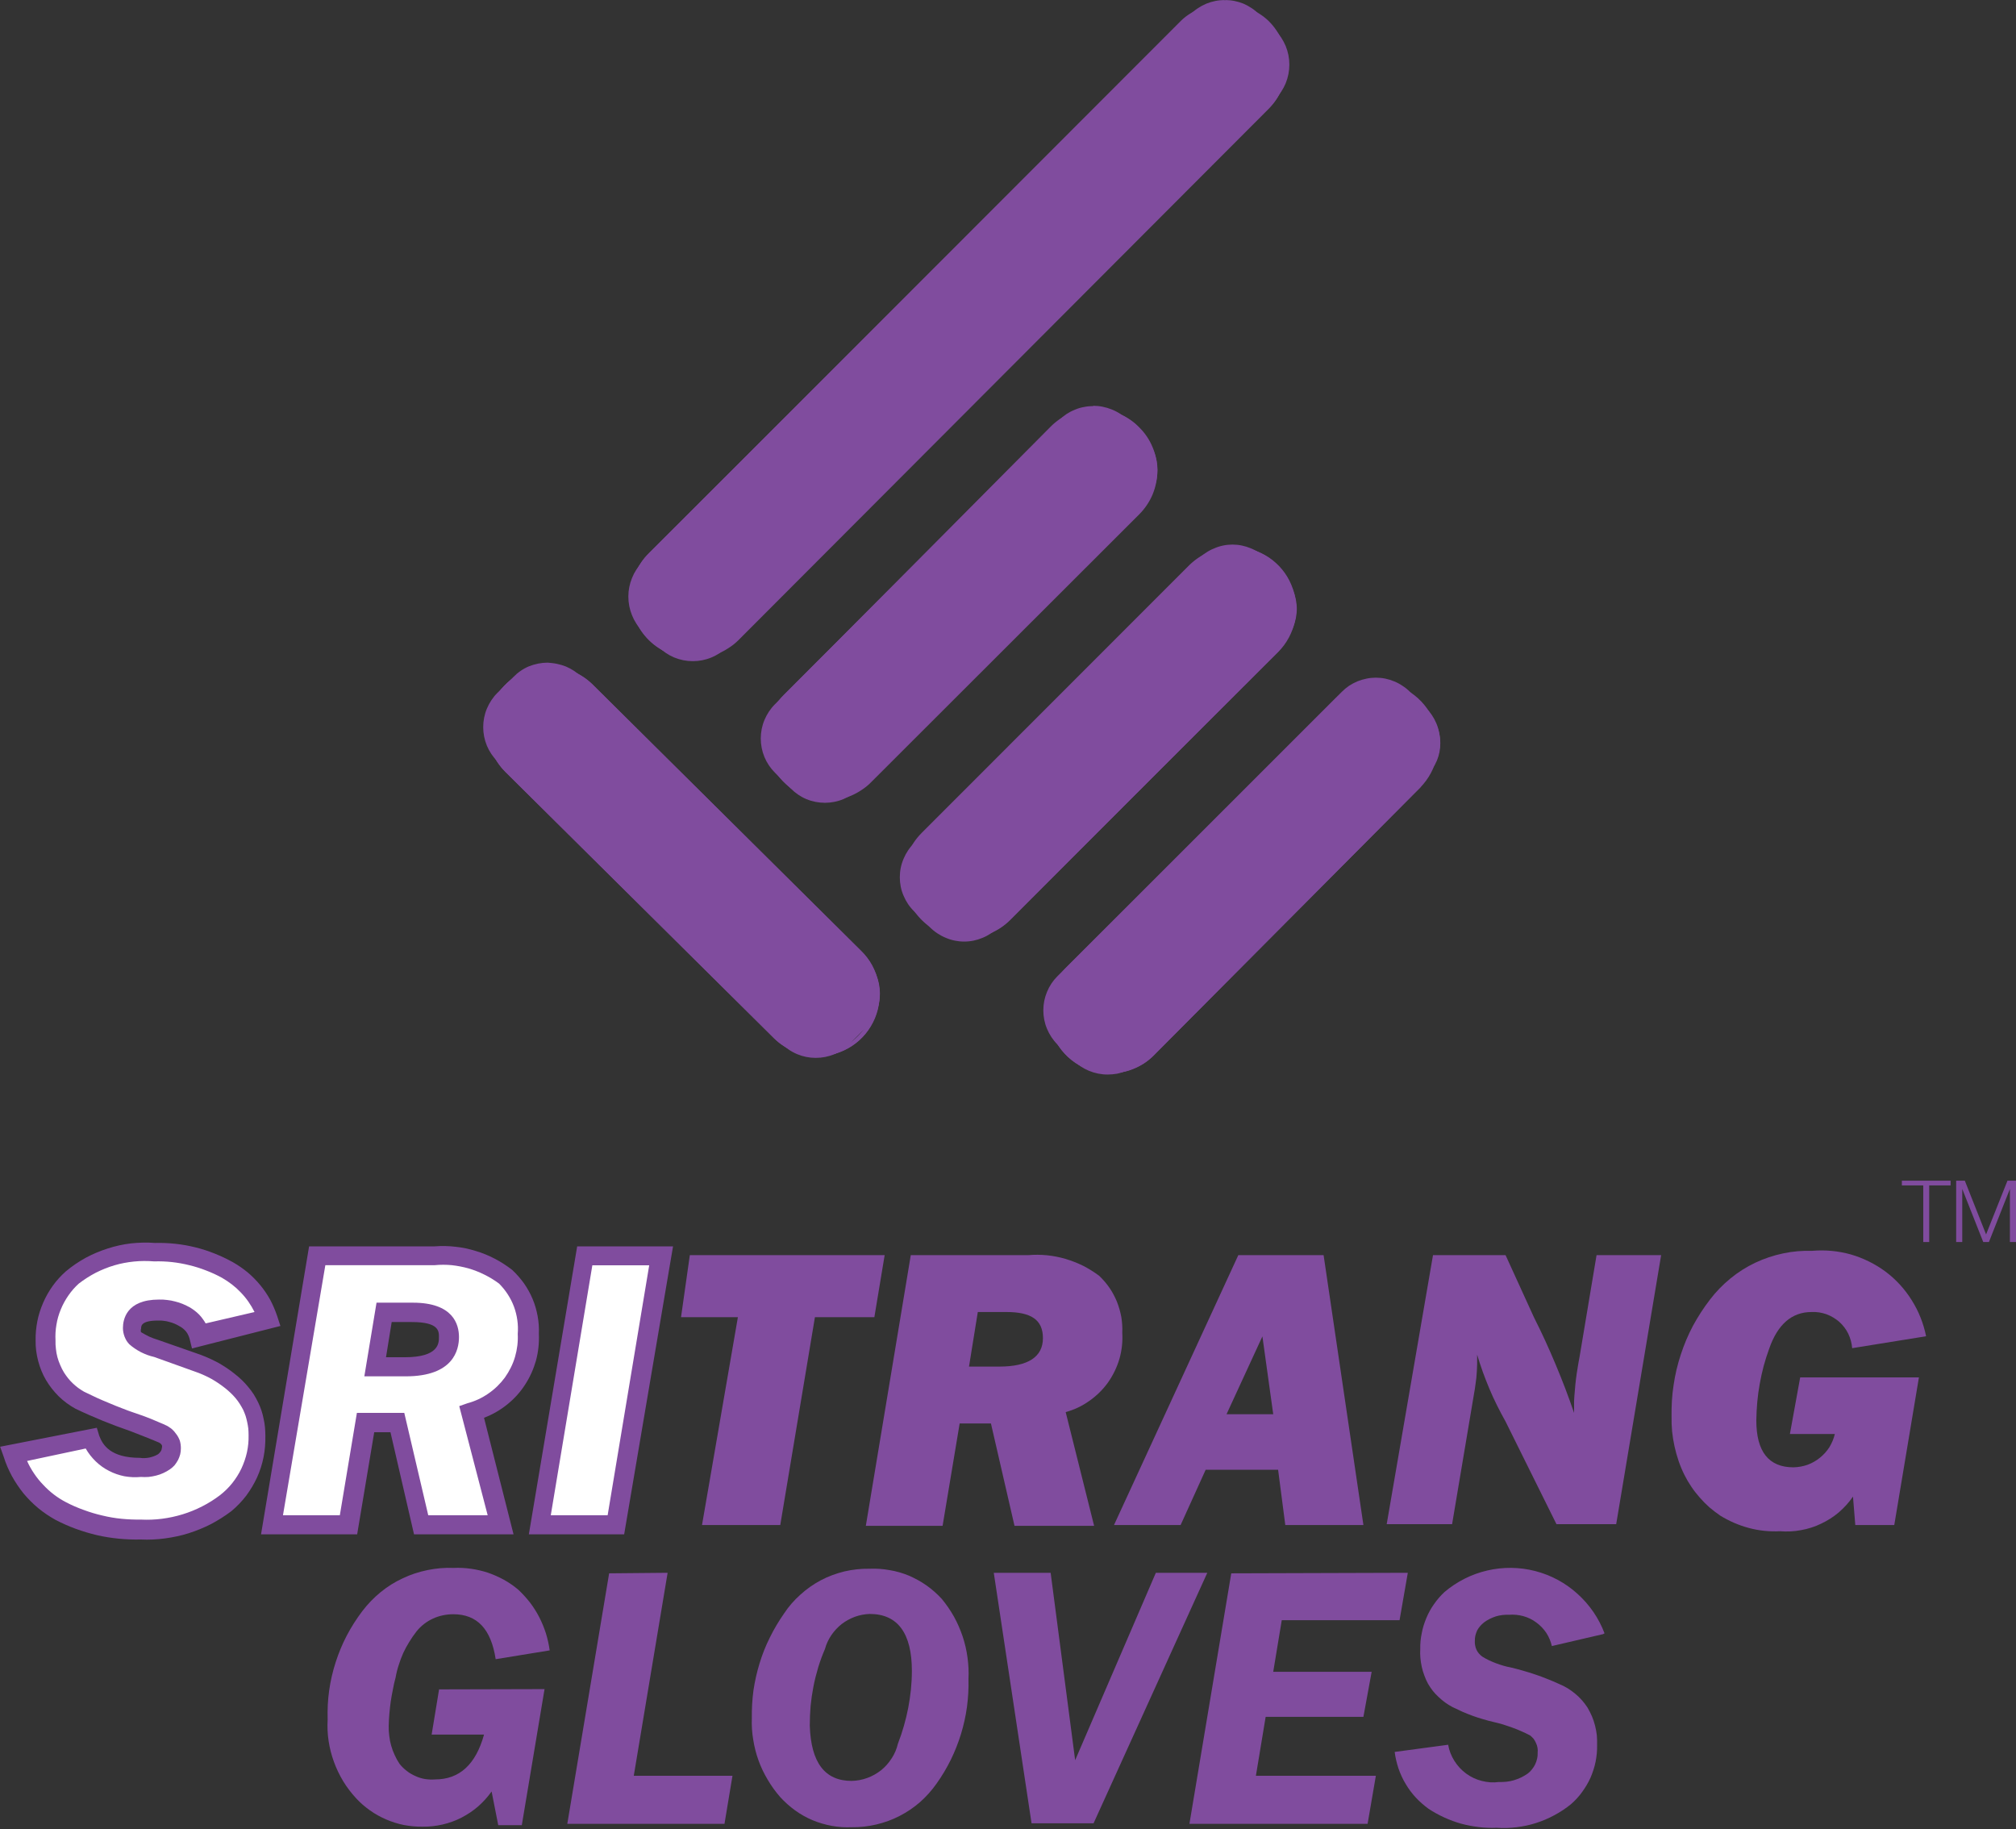 <svg version="1.2" xmlns="http://www.w3.org/2000/svg" viewBox="0 0 1489 1351" width="1489" height="1351">
	<rect x="0" y="0" width="1489" height="1351" fill="#333333" stroke="none"/>
	<title>logo-stgt-01-svg</title>
	<style>
		.s0 { fill: #804c9e } 
		.s1 { fill: #ffffff } 
	</style>
	<path id="Layer" class="s0" d="m1404.7 872h36v3.5h-15.8v41.8h-4.4v-41.8h-15.8v-3.5z"/>
	<path id="Layer" class="s0" d="m1444.8 872h6.4l15.7 39.7 15.8-39.7h6.3v45.3h-4.5v-39.2l-15.5 39.2h-4.2l-15.5-39.2v39.2h-4.5v-45.3z"/>
	<path id="Layer" class="s1" d="m198.1 973.6l-51 13q-0.6-2.2-1.7-4.2-1-2-2.4-3.8-1.4-1.8-3.1-3.3-1.8-1.4-3.8-2.5-2.1-1.3-4.5-2.3-2.3-1-4.8-1.7-2.4-0.7-4.9-1-2.6-0.3-5.1-0.3-19.5 0-19.5 13.3-0.1 0.9 0.1 1.9 0.2 1 0.5 1.9 0.4 0.9 0.9 1.8 0.5 0.8 1.2 1.5 1.7 1.3 3.6 2.5 1.8 1.1 3.8 2.1 1.9 0.9 4 1.7 2 0.7 4.2 1.3l31.5 11.3q3.1 1.1 6.1 2.5 3 1.3 5.9 3 2.9 1.6 5.7 3.4 2.7 1.8 5.3 3.9 2.5 1.9 4.7 4 2.2 2.1 4.1 4.5 1.9 2.3 3.6 4.9 1.6 2.6 3 5.3 1.1 2.5 1.9 5 0.9 2.6 1.5 5.3 0.5 2.6 0.9 5.3 0.3 2.7 0.3 5.4c0.1 4.8-0.3 9.6-1.3 14.3-0.9 4.7-2.4 9.2-4.4 13.6-2 4.3-4.5 8.4-7.4 12.2-2.9 3.8-6.3 7.3-10 10.3-4.5 3.4-9.2 6.4-14.2 9-5 2.6-10.2 4.7-15.6 6.4-5.3 1.6-10.8 2.8-16.4 3.5-5.6 0.7-11.2 0.9-16.8 0.6q-7.7 0.3-15.4-0.4-7.7-0.7-15.3-2.4-7.5-1.6-14.8-4.2-7.3-2.7-14.1-6.2-6.2-3.3-11.6-7.8-5.4-4.5-9.9-9.8-4.5-5.4-7.9-11.6-3.3-6.1-5.5-12.8l57.3-11.1c1.4 3.5 3.4 6.8 5.9 9.7 2.5 2.8 5.4 5.3 8.7 7.2 3.3 1.9 6.9 3.2 10.6 3.9 3.8 0.7 7.6 0.7 11.4 0.2q2.3 0.2 4.6 0 2.4-0.2 4.7-0.8 2.2-0.5 4.4-1.5 2.1-0.9 4.1-2.1 1.2-0.9 2.2-2 1-1.1 1.7-2.4 0.7-1.4 1.1-2.8 0.4-1.4 0.5-2.9 0-0.9-0.1-1.7-0.2-0.8-0.4-1.6-0.3-0.8-0.7-1.6-0.4-0.7-0.9-1.4-0.5-0.7-1-1.3-0.5-0.5-1.1-1.1-0.6-0.5-1.2-1-0.7-0.4-1.3-0.8l-22.7-8.6q-4.9-1.7-9.8-3.6-4.8-1.8-9.6-3.8-4.8-2-9.5-4.2-4.7-2.1-9.3-4.4-2.8-1.6-5.3-3.5-2.6-2-4.9-4.2-2.2-2.2-4.2-4.7-2-2.5-3.7-5.2-1.9-3-3.3-6.2-1.4-3.2-2.4-6.6-1-3.4-1.5-6.9-0.5-3.5-0.6-7c0-4.3 0.5-8.7 1.4-12.9 0.9-4.3 2.3-8.4 4.1-12.4 1.8-3.9 4-7.7 6.7-11.2 2.6-3.5 5.5-6.6 8.8-9.5 4.3-3.4 8.8-6.5 13.7-9 4.8-2.6 9.8-4.7 15.1-6.3 5.2-1.7 10.5-2.8 16-3.4 5.4-0.6 10.9-0.6 16.3-0.2q7.1-0.2 14.1 0.6 7 0.7 13.9 2.4 6.8 1.7 13.3 4.3 6.6 2.7 12.7 6.2 5.1 2.8 9.5 6.6 4.5 3.7 8.2 8.2 3.6 4.5 6.5 9.6 2.8 5.1 4.6 10.6z"/>
	<path id="Layer" fill-rule="evenodd" class="s0" d="m104 1137q-8.2 0.2-16.3-0.6-8.2-0.8-16.1-2.6-8-1.9-15.7-4.7-7.6-2.8-14.9-6.6c-4.5-2.5-8.8-5.4-12.7-8.6-4-3.3-7.6-7-10.9-10.9-3.2-4-6.1-8.3-8.6-12.8-2.4-4.5-4.5-9.2-6-14.1l-2.7-7.6 71.4-14 1.8 5.9c2.6 6.9 8.4 16.3 30.1 16.3q1.7 0.3 3.5 0.2 1.7-0.1 3.4-0.4 1.7-0.4 3.4-1 1.6-0.6 3.1-1.5c2.7-2.3 2.7-4 2.7-4.6q0.1-0.3 0.2-0.5 0-0.3 0-0.6 0-0.2 0-0.5-0.1-0.3-0.2-0.5-0.2-0.3-0.4-0.6-0.2-0.3-0.5-0.5-0.3-0.2-0.5-0.4-0.3-0.2-0.7-0.4c-0.2-0.1-4.2-1.9-21-8.4q-5.2-1.8-10.3-3.7-5.2-2-10.3-4-5.1-2.1-10.1-4.3-5-2.2-10-4.6c-4.5-2.5-8.6-5.5-12.3-9.1-3.6-3.6-6.8-7.6-9.4-12-2.6-4.4-4.5-9.2-5.8-14.1-1.3-5-2-10.1-1.9-15.2-0.1-4.8 0.4-9.6 1.3-14.3 0.9-4.7 2.4-9.2 4.3-13.6 1.9-4.4 4.3-8.6 7.1-12.5 2.8-3.9 6-7.4 9.6-10.6 4.5-3.8 9.4-7.1 14.6-10 5.2-2.8 10.7-5.1 16.3-6.9 5.6-1.8 11.4-3.1 17.3-3.8 5.9-0.6 11.8-0.8 17.7-0.3q7.5-0.2 15 0.6 7.4 0.8 14.7 2.6 7.3 1.8 14.3 4.6 7 2.8 13.5 6.4 5.8 3.3 10.9 7.5 5.1 4.3 9.3 9.4 4.2 5.1 7.4 10.9 3.1 5.9 5.2 12.2l2.3 7.1-65.3 16.6-1.7-6.9q-0.4-1.6-1.1-3-0.6-1.4-1.6-2.6-1-1.2-2.2-2.2-1.2-1-2.6-1.7-1.8-1.1-3.7-1.9-1.9-0.8-3.9-1.3-2-0.6-4.1-0.8-2-0.3-4.1-0.2c-12.6 0-12.6 4-12.6 6.1q-0.1 0.3-0.2 0.6 0 0.3 0 0.6 0 0.4 0 0.7 0.1 0.3 0.2 0.6 1.5 0.9 3 1.7 1.5 0.8 3.1 1.6 1.6 0.7 3.2 1.3 1.7 0.6 3.3 1.1l31.7 11.1q3.4 1.3 6.7 2.8 3.2 1.5 6.4 3.2 3.1 1.8 6.1 3.8 3 2 5.8 4.3 2.7 2.1 5.2 4.5 2.4 2.3 4.6 5 2.2 2.6 4.1 5.5 1.8 2.9 3.3 6 1.4 2.9 2.4 5.9 1 3 1.6 6.1 0.7 3.1 1 6.2 0.3 3.2 0.3 6.4c0.1 5.2-0.3 10.5-1.3 15.6-1 5.2-2.6 10.2-4.8 15.1-2.2 4.8-4.9 9.3-8 13.5-3.2 4.2-6.9 8-10.9 11.4-4.8 3.6-9.8 6.8-15.1 9.6-5.3 2.7-10.9 5-16.6 6.8-5.7 1.8-11.5 3-17.4 3.8-6 0.8-11.9 1.1-17.9 0.8zm-84-58q2.2 4.9 5.2 9.3 3 4.5 6.7 8.3 3.6 3.9 7.9 7.2 4.2 3.2 9 5.7 6.3 3.3 13.1 5.7 6.7 2.5 13.7 4.1 7 1.7 14.1 2.4 7.1 0.7 14.3 0.6 7.8 0.4 15.6-0.6 7.8-1 15.3-3.3 7.5-2.3 14.5-5.9 6.9-3.5 13.2-8.3c3.3-2.6 6.4-5.6 9-8.9 2.6-3.3 4.9-6.9 6.7-10.7 1.8-3.9 3.2-7.9 4.1-12 0.9-4.2 1.3-8.4 1.2-12.7q0-2.4-0.2-4.8-0.3-2.4-0.8-4.7-0.5-2.4-1.2-4.7-0.8-2.3-1.8-4.5-1.2-2.3-2.6-4.5-1.4-2.2-3.1-4.2-1.7-2-3.6-3.8-1.9-1.8-3.9-3.4-2.4-1.9-4.9-3.6-2.5-1.7-5.1-3.2-2.7-1.5-5.4-2.7-2.8-1.3-5.6-2.3l-31.5-11.3q-2.6-0.6-5.1-1.5-2.4-0.9-4.8-2.1-2.3-1.2-4.5-2.7-2.1-1.4-4.1-3.2-1.1-1.2-2-2.6-0.8-1.4-1.4-2.9-0.6-1.6-0.9-3.2-0.3-1.6-0.3-3.2c0-6.1 2.5-21 26.6-21q3-0.1 6 0.3 3 0.3 5.9 1.1 2.9 0.7 5.6 1.8 2.8 1.2 5.4 2.6 1.8 1.1 3.5 2.4 1.6 1.2 3.1 2.7 1.5 1.5 2.7 3.2 1.3 1.7 2.3 3.5l36.1-8.4q-2-4-4.5-7.6-2.5-3.6-5.6-6.8-3-3.2-6.5-5.9-3.5-2.7-7.3-4.9-5.8-3.2-11.9-5.5-6.1-2.4-12.4-3.9-6.4-1.6-12.9-2.3-6.5-0.7-13-0.5c-5-0.4-9.9-0.4-14.9 0.1-4.9 0.5-9.8 1.4-14.5 2.8-4.8 1.4-9.4 3.3-13.8 5.5-4.4 2.3-8.6 5-12.5 8-2.9 2.6-5.5 5.6-7.7 8.8-2.2 3.2-4.1 6.6-5.6 10.3-1.5 3.6-2.6 7.4-3.2 11.2-0.7 3.9-0.9 7.8-0.7 11.7q-0.1 3.1 0.3 6.2 0.3 3.1 1.1 6.1 0.8 3 2.1 5.9 1.2 2.9 2.8 5.5 1.4 2.2 3 4.2 1.6 2 3.5 3.8 1.8 1.7 3.9 3.3 2.1 1.5 4.3 2.8 4.6 2.2 9.2 4.4 4.6 2.1 9.3 4 4.6 2 9.4 3.8 4.7 1.9 9.5 3.5 3 1 6.1 2.1 3 1.1 6 2.3 3 1.2 5.9 2.5 3 1.2 5.9 2.6 1 0.5 1.9 1.2 1 0.6 1.8 1.3 0.9 0.8 1.6 1.6 0.8 0.9 1.4 1.8 0.9 1.1 1.6 2.4 0.7 1.3 1.2 2.6 0.4 1.4 0.6 2.8 0.2 1.4 0.2 2.9 0 2.3-0.5 4.5-0.6 2.2-1.6 4.2-1.1 2-2.5 3.8-1.5 1.7-3.4 3-2.3 1.6-4.9 2.8-2.6 1.2-5.4 1.9-2.8 0.7-5.6 1-2.9 0.2-5.7 0c-4 0.4-8.1 0.2-12.1-0.5-3.9-0.8-7.8-2.1-11.4-4-3.6-1.8-6.9-4.2-9.8-7-2.9-2.8-5.4-6-7.4-9.5z"/>
	<path id="Layer" fill-rule="evenodd" class="s1" d="m348.6 1042.9l21 84h-58.8l-17.4-75.6h-22.9l-12.8 75.6h-56.7l33.4-199.9h86.7q7-0.6 14 0.1 6.9 0.7 13.6 2.7 6.7 2 12.9 5.1 6.3 3.2 11.8 7.4c2.9 2.7 5.4 5.7 7.6 8.9 2.2 3.2 4 6.7 5.5 10.3 1.4 3.6 2.5 7.4 3.2 11.2 0.6 3.8 0.9 7.7 0.7 11.6 0.4 6.5-0.3 13-2.1 19.3-1.7 6.2-4.6 12.1-8.4 17.4-3.7 5.3-8.4 9.9-13.7 13.7-5.4 3.7-11.3 6.5-17.6 8.2zm-71.1-33.6h22.2c21 0 32.4-7.1 32.4-21 0-13.8-9.1-19.3-27.1-19.3h-21z"/>
	<path id="Layer" fill-rule="evenodd" class="s0" d="m379.3 1133.2h-73.5l-17.4-75.4h-12l-12.6 75.4h-71l35.5-212.7h92.8c5.1-0.4 10.2-0.3 15.3 0.3 5.1 0.5 10.1 1.6 14.9 3.1 4.9 1.4 9.6 3.4 14.1 5.7 4.6 2.4 8.9 5.2 12.9 8.3 3.2 3 6.1 6.3 8.7 9.9 2.5 3.6 4.7 7.5 6.4 11.6 1.7 4 2.9 8.3 3.7 12.6 0.8 4.4 1.1 8.8 0.9 13.2 0.3 6.6-0.4 13.2-2.1 19.6-1.8 6.3-4.5 12.4-8.1 17.9-3.6 5.6-8.1 10.5-13.2 14.6-5.2 4.2-11 7.5-17.1 9.8zm-63-14.1h43.9l-21-80.6 6-2.1c5.6-1.5 10.8-3.9 15.5-7.2 4.7-3.2 8.8-7.2 12.2-11.8 3.3-4.7 5.9-9.8 7.5-15.3 1.6-5.5 2.3-11.2 2-16.9q0.4-5.2-0.3-10.2-0.7-5.1-2.5-10-1.8-4.8-4.6-9.1-2.8-4.3-6.4-7.9-5.1-3.8-10.8-6.6-5.6-2.8-11.7-4.6-6.1-1.7-12.4-2.4-6.3-0.6-12.6 0h-80.8l-31.3 184.7h42l12.6-75.6h35zm-47.2-102.6l9-54.4h26.9c29.6 0 34 15.9 34 25.4 0 9.4-4 29-39.3 29zm16-14.1h13.9c25.2 0 25.2-10.5 25.2-14.9 0-4.4 0-11.1-20-11.1h-14.9z"/>
	<path id="Layer" class="s1" d="m488.7 927l-33.2 198.7h-56.4l33.1-198.7z"/>
	<path id="Layer" fill-rule="evenodd" class="s0" d="m461 1133.2h-70.4l35.7-212.7h70.8zm-54.2-14.1h42l30.7-184.6h-42z"/>
	<path id="Layer" class="s0" d="m601.9 972.8l-25.6 153.5h-57.8l26.5-153.5h-42l6.5-45.8h143.9l-7.6 45.8z"/>
	<path id="Layer" fill-rule="evenodd" class="s0" d="m787.1 1042.9l21 84h-58.8l-17.4-75.6h-23.1l-12.6 75.6h-56.7l33.2-199.9h86.7q7-0.6 14 0.1 6.9 0.7 13.7 2.7 6.7 2 13 5.1 6.2 3.2 11.8 7.4c2.8 2.7 5.4 5.7 7.6 8.9 2.2 3.2 4 6.7 5.5 10.3 1.4 3.6 2.5 7.4 3.2 11.2 0.6 3.8 0.9 7.7 0.7 11.6 0.4 6.5-0.3 13-2.1 19.3-1.8 6.2-4.7 12.1-8.4 17.4-3.8 5.3-8.5 9.9-13.8 13.6-5.3 3.8-11.2 6.6-17.5 8.3zm-71.4-33.6h22.5c21 0 32.1-7.1 32.1-21 0-13.8-9-19.3-27.1-19.3h-21z"/>
	<path id="Layer" fill-rule="evenodd" class="s0" d="m944 1085.5h-53.5l-18.5 40.8h-49.2l91.8-199.3h63l29.4 199.3h-57.7zm-3.6-41l-8-57.5-26.5 57.5z"/>
	<path id="Layer" class="s0" d="m1226.9 927l-33.2 198.7h-44.1l-37.6-75.8q-3.3-5.9-6.3-11.9-3-6-5.6-12.2-2.6-6.2-4.9-12.5-2.3-6.4-4.2-12.8c0 2.9 0 5.3 0 6.7q-0.1 2.7-0.2 5.3-0.2 2.6-0.4 5.3-0.3 2.6-0.7 5.2-0.3 2.6-0.8 5.2l-16.4 97.5h-48.3l34.2-198.7h53.6l21 46q4.3 8.5 8.3 17.2 4 8.7 7.7 17.6 3.7 8.8 7.1 17.7 3.4 9 6.5 18 0-5.9 0-8.8 0.2-4 0.6-8.1 0.3-4.1 0.8-8.1 0.5-4.1 1.2-8.1 0.6-4 1.4-8l12.6-75.4z"/>
	<path id="Layer" class="s0" d="m1329.6 1017.3h87.7l-18.2 109h-28.8l-1.7-21c-2.9 4.3-6.5 8.2-10.4 11.6-4 3.4-8.4 6.2-13.1 8.4-4.7 2.3-9.7 3.9-14.9 4.8-5.1 1-10.3 1.2-15.5 0.8q-5.8 0.3-11.6-0.3-5.8-0.6-11.4-2.1-5.6-1.5-10.9-3.8-5.3-2.3-10.2-5.3-4.2-2.9-8.1-6.2-3.8-3.4-7.1-7.2-3.4-3.8-6.2-8-2.8-4.1-5.1-8.7-2.5-5-4.3-10.3-1.8-5.3-3-10.7-1.2-5.5-1.8-11.1-0.5-5.5-0.4-11.1c-0.1-7.8 0.3-15.5 1.5-23.1 1.1-7.7 2.9-15.2 5.3-22.5 2.4-7.4 5.4-14.5 9-21.3 3.7-6.8 7.9-13.3 12.6-19.4 4.4-5.8 9.5-11 15.1-15.6 5.6-4.6 11.8-8.5 18.3-11.6 6.6-3.1 13.5-5.4 20.6-6.9 7.1-1.5 14.3-2.1 21.6-1.9 9.6-0.8 19.2 0.1 28.5 2.7 9.2 2.7 17.9 7 25.6 12.7 7.7 5.8 14.2 12.9 19.3 21.1 5.1 8.1 8.7 17.1 10.6 26.6l-54.6 8.8c-0.3-3.7-1.3-7.4-2.9-10.7-1.6-3.3-3.9-6.3-6.7-8.8-2.8-2.4-6-4.3-9.5-5.6-3.5-1.2-7.2-1.8-10.9-1.6-14.5 0-25 9-31.3 27.1q-2.3 6.3-4.1 12.9-1.7 6.5-2.9 13.2-1.2 6.6-1.8 13.3-0.6 6.8-0.7 13.5c0 23.1 9.1 34.7 27.5 34.7 3.6-0.1 7-0.7 10.4-1.9 3.3-1.2 6.4-3 9.1-5.2 2.7-2.2 5.1-4.8 7-7.8 1.8-3 3.2-6.3 4-9.7h-33.2z"/>
	<path id="Layer" class="s0" d="m402.2 1247.5l-16.8 100.5h-17.4l-4.9-24.9c-2.8 4-6.2 7.7-9.9 11-3.8 3.3-7.9 6-12.3 8.3-4.5 2.3-9.2 4-14 5.1-4.9 1.1-9.8 1.7-14.8 1.6-4.6 0.1-9.2-0.4-13.7-1.2-4.5-0.9-8.9-2.3-13.1-4.1-4.2-1.8-8.2-4-12-6.7-3.7-2.6-7.2-5.6-10.3-9-3.6-3.9-6.8-8.1-9.6-12.7-2.7-4.5-5-9.3-6.8-14.3-1.8-4.9-3.1-10.1-3.9-15.3-0.8-5.3-1-10.6-0.7-15.9-0.2-7.1 0.1-14.3 1.1-21.3 1-7.1 2.6-14.1 4.8-20.9 2.2-6.8 4.9-13.4 8.2-19.7 3.3-6.3 7.2-12.4 11.5-18.1 3.9-5.1 8.4-9.8 13.4-13.9 5-4.1 10.5-7.6 16.4-10.3 5.8-2.8 12-4.8 18.3-6.1 6.4-1.3 12.8-1.9 19.3-1.6q6.4-0.3 12.8 0.6 6.4 0.9 12.5 2.9 6.1 2.1 11.8 5.2 5.6 3.1 10.6 7.3 4.7 4.4 8.7 9.5 3.9 5.1 6.9 10.9 2.9 5.7 4.9 11.9 1.9 6.2 2.8 12.6l-39.9 6.5c-3.4-22.3-13.7-33.2-31.3-33.2q-3.9 0-7.7 0.8-3.8 0.8-7.3 2.4-3.5 1.6-6.6 4-3.1 2.4-5.5 5.4-2.9 3.7-5.4 7.8-2.5 4-4.5 8.3-1.9 4.3-3.3 8.8-1.5 4.5-2.3 9.2-1.2 4.3-2 8.8-0.9 4.4-1.6 8.9-0.6 4.4-1 8.9-0.4 4.5-0.5 9.1-0.1 3.7 0.4 7.4 0.4 3.7 1.4 7.2 1 3.6 2.6 7 1.5 3.4 3.6 6.5 2.3 2.9 5.3 5.2 2.9 2.3 6.4 3.8 3.4 1.6 7.1 2.2 3.7 0.6 7.5 0.3c18 0 30-11.1 36.1-33.1h-38.7l5.5-33.4z"/>
	<path id="Layer" class="s0" d="m493.1 1161.6l-25 149.9h72.9l-5.9 35.5h-116.1l30.9-185z"/>
	<path id="Layer" fill-rule="evenodd" class="s0" d="m629 1349.5c-4.9 0.2-9.9-0.1-14.7-1-4.9-0.9-9.6-2.3-14.2-4.2-4.5-1.9-8.8-4.3-12.8-7.2-4-2.9-7.7-6.2-11-9.8-3.5-4-6.6-8.3-9.3-12.9-2.7-4.5-5-9.3-6.8-14.3-1.8-5-3.1-10.2-3.9-15.4-0.9-5.2-1.2-10.5-1-15.8-0.1-6.9 0.3-13.7 1.2-20.5 1-6.7 2.5-13.4 4.5-19.9 2-6.6 4.5-12.9 7.6-19.1 3-6.1 6.5-12 10.4-17.6 3.4-5.2 7.5-9.9 12.1-14 4.6-4.2 9.7-7.8 15.2-10.7 5.4-2.9 11.3-5 17.3-6.5 6-1.4 12.2-2.1 18.4-2 5-0.2 10 0.1 14.9 1 5 0.8 9.8 2.2 14.4 4.1 4.6 2 9 4.4 13.1 7.3 4.1 2.9 7.8 6.2 11.2 9.9 3.4 4.1 6.4 8.5 9 13.1 2.6 4.7 4.7 9.6 6.4 14.6 1.7 5.1 2.9 10.3 3.6 15.6 0.7 5.3 1 10.6 0.7 15.9 0.2 6.8-0.2 13.7-1.1 20.5-0.9 6.7-2.4 13.4-4.4 20-2 6.5-4.5 12.9-7.5 19-3 6.1-6.5 12-10.5 17.6-3.5 5-7.6 9.6-12.2 13.7-4.6 4-9.7 7.5-15.2 10.3-5.4 2.8-11.2 4.9-17.2 6.3-5.9 1.4-12.1 2.1-18.2 2zm0-34.2c3.9-0.1 7.9-0.8 11.6-2.2 3.7-1.3 7.1-3.3 10.2-5.7 3.1-2.5 5.7-5.5 7.8-8.8 2.2-3.3 3.7-7 4.6-10.8q2.5-6.4 4.4-13.1 1.9-6.6 3.2-13.3 1.3-6.8 2-13.6 0.7-6.9 0.7-13.8c0-27.5-10.3-42-31.1-42-3.7 0.1-7.4 0.8-11 2.1-3.5 1.3-6.8 3.1-9.8 5.4-2.9 2.3-5.5 5.1-7.6 8.2-2.1 3.1-3.7 6.5-4.7 10.2q-2.9 6.7-5 13.6-2.1 7-3.5 14.1-1.4 7.2-2.1 14.4-0.6 7.3-0.6 14.6c0.9 27.3 11.2 40.7 30.9 40.7z"/>
	<path id="Layer" class="s0" d="m891.7 1161.6l-84 185h-45.8l-27.9-185h42l18.1 138.4 59.6-138.4z"/>
	<path id="Layer" class="s0" d="m1039.8 1161.6l-6.1 35h-87l-6.3 38.1h72.7l-6.1 33.3h-72.2l-7.2 43.5h88.6l-6.1 35.5h-131.6l30.9-185z"/>
	<path id="Layer" class="s0" d="m1184 1206.9l-37.8 8.8c-0.8-3.4-2.2-6.8-4.1-9.7-2-3-4.5-5.6-7.4-7.7-2.9-2.2-6.1-3.7-9.6-4.7-3.4-0.9-7-1.3-10.6-1q-2.4-0.1-4.9 0.2-2.5 0.3-4.8 1-2.4 0.8-4.6 1.9-2.2 1.1-4.2 2.6-1.5 1.2-2.8 2.7-1.3 1.5-2.2 3.2-0.8 1.8-1.3 3.7-0.4 1.9-0.4 3.9-0.1 1.7 0.2 3.3 0.3 1.7 1 3.3 0.7 1.5 1.8 2.8 1.1 1.3 2.5 2.3 2.4 1.5 4.9 2.7 2.6 1.2 5.2 2.2 2.7 1 5.4 1.8 2.7 0.8 5.5 1.3 4.6 1.1 9.1 2.4 4.6 1.3 9 2.8 4.5 1.5 8.9 3.3 4.4 1.7 8.7 3.7 3.2 1.3 6.2 3.1 2.9 1.8 5.6 4 2.7 2.2 5 4.8 2.3 2.6 4.2 5.5 1.8 3.1 3.3 6.5 1.4 3.3 2.3 6.9 0.9 3.5 1.3 7.1 0.3 3.6 0.2 7.2c0.1 4.1-0.3 8.2-1.1 12.3-0.8 4-2.1 7.9-3.7 11.7-1.7 3.8-3.8 7.3-6.2 10.6-2.4 3.4-5.2 6.4-8.3 9.1-3.8 3.1-7.9 5.8-12.2 8.1-4.4 2.4-8.9 4.3-13.6 5.8-4.6 1.5-9.5 2.5-14.3 3.1-4.9 0.6-9.8 0.8-14.7 0.4q-6.7 0.3-13.3-0.5-6.6-0.8-13-2.5-6.4-1.8-12.5-4.6-6.1-2.8-11.6-6.4c-3.4-2.5-6.6-5.3-9.4-8.3-2.9-3.1-5.4-6.5-7.5-10.1-2.2-3.6-3.9-7.4-5.3-11.4-1.3-4-2.3-8.1-2.8-12.2l39.5-5.3c0.7 4.2 2.3 8.3 4.6 11.9 2.3 3.7 5.2 6.8 8.7 9.4 3.4 2.5 7.4 4.4 11.5 5.4 4.2 1.1 8.5 1.4 12.8 0.8q2.8 0.1 5.5-0.2 2.8-0.3 5.5-1.1 2.6-0.8 5.2-2 2.5-1.2 4.8-2.8 1.8-1.3 3.2-3.1 1.4-1.7 2.4-3.7 1-2.1 1.5-4.3 0.5-2.2 0.4-4.4 0.2-1.8-0.1-3.6-0.3-1.9-1.1-3.5-0.7-1.7-1.8-3.2-1.2-1.4-2.6-2.5-3.2-1.7-6.5-3.1-3.3-1.5-6.7-2.7-3.3-1.2-6.8-2.3-3.4-1-6.9-1.8-4-0.9-7.9-2.1-3.9-1.1-7.7-2.5-3.8-1.4-7.5-3-3.7-1.7-7.4-3.5-2.8-1.5-5.3-3.3-2.6-1.9-4.9-4.1-2.3-2.1-4.3-4.6-1.9-2.5-3.5-5.2-1.6-3-2.7-6.1-1.2-3.1-1.9-6.4-0.7-3.2-1-6.5-0.3-3.3-0.1-6.6c-0.1-4 0.3-7.9 1.1-11.7 0.7-3.9 1.9-7.6 3.4-11.2 1.5-3.6 3.4-7.1 5.7-10.3 2.2-3.2 4.8-6.2 7.7-8.9 9.1-7.7 19.9-13.2 31.6-15.9 11.6-2.7 23.8-2.6 35.4 0.4 11.6 3 22.3 8.7 31.2 16.8 8.9 8 15.8 18 20 29.2z"/>
	<path id="Layer" class="s0" d="m511.8 486q-3.3 0-6.5-0.6-3.3-0.7-6.3-2-3.1-1.2-5.8-3.1-2.8-1.8-5.1-4.2l-12-11.1c-3.1-3.1-5.5-6.8-7.2-10.9-1.6-4.1-2.5-8.4-2.5-12.8 0-4.4 0.9-8.8 2.5-12.9 1.7-4 4.1-7.7 7.2-10.9l404.9-405.3c3.1-3.1 6.8-5.6 10.8-7.3 4.1-1.7 8.4-2.5 12.8-2.5 4.4 0 8.8 0.8 12.8 2.5 4.1 1.7 7.8 4.2 10.9 7.3l11.9 11.8c3.1 3.1 5.6 6.8 7.2 10.9 1.7 4.1 2.5 8.4 2.5 12.8 0 4.4-0.8 8.8-2.5 12.9-1.6 4-4.1 7.7-7.2 10.9l-404.9 404.6q-2.3 2.4-5 4.2-2.7 1.8-5.7 3.1-3.1 1.3-6.3 1.9-3.2 0.7-6.5 0.7z"/>
	<path id="Layer" fill-rule="evenodd" class="s0" d="m911.7 0.7q3.5 0.7 6.7 2 3.2 1.4 6.2 3.4 2.9 1.9 5.3 4.5l12 11.7c3.3 3.4 5.9 7.4 7.7 11.7 1.8 4.4 2.7 9 2.7 13.7 0 4.7-0.9 9.4-2.7 13.8-1.8 4.3-4.4 8.3-7.7 11.6l-404.9 404.7c-3.3 3.3-7.2 6-11.6 7.8-4.3 1.8-9 2.7-13.7 2.7-4.7 0-9.3-0.9-13.7-2.7-4.3-1.8-8.3-4.5-11.6-7.8l-12-11.8c-3.3-3.3-5.9-7.3-7.6-11.6-1.8-4.4-2.7-9.1-2.7-13.8 0-4.7 0.9-9.3 2.7-13.7 1.7-4.3 4.3-8.3 7.6-11.7l404.9-404.6q2.5-2.6 5.4-4.5 3-2 6.3-3.4 3.2-1.3 6.7-2 3.5-0.7 7-0.6 3.5-0.1 7 0.6zm-13.1 4.5q-3 0.6-5.8 1.8-2.8 1.1-5.4 2.8-2.5 1.7-4.7 3.9l-404.9 404.9c-2.9 2.9-5.2 6.3-6.8 10.1-1.6 3.8-2.4 7.8-2.4 11.9 0 4.1 0.8 8.2 2.4 12 1.6 3.8 3.9 7.2 6.8 10.1l12 11.8c2.8 2.9 6.2 5.2 10 6.8 3.8 1.6 7.8 2.4 11.9 2.4 4.1 0 8.2-0.8 11.9-2.4 3.8-1.6 7.2-3.9 10.1-6.8l403.8-404.7c2.9-2.9 5.2-6.3 6.8-10.1 1.6-3.8 2.4-7.9 2.4-12 0-4.1-0.8-8.1-2.4-11.9-1.6-3.8-3.9-7.2-6.8-10.1l-11.8-12q-2.1-2.1-4.5-3.7-2.4-1.6-5.1-2.8-2.7-1.2-5.6-1.8-2.8-0.6-5.8-0.7-3 0-6.1 0.5z"/>
	<path id="Layer" fill-rule="evenodd" class="s0" d="m511.8 486q-4.5 0-8.9-0.9-4.4-0.8-8.6-2.5-4.1-1.7-7.9-4.2-3.7-2.5-6.9-5.6c-4.3-4.2-7.7-9.2-10-14.7-2.3-5.6-3.4-11.5-3.4-17.5 0-5.9 1.1-11.9 3.4-17.4 2.3-5.5 5.7-10.5 10-14.7l392.9-393.3q3.2-3.1 7-5.4 3.8-2.3 8-3.9 4.1-1.6 8.5-2.3 4.4-0.7 8.8-0.6 4.5 0 8.9 0.8 4.4 0.9 8.5 2.6 4.2 1.7 7.9 4.2 3.7 2.5 6.9 5.6c4.2 4.2 7.6 9.2 9.9 14.7 2.3 5.6 3.5 11.5 3.5 17.5 0 5.9-1.2 11.9-3.5 17.4-2.3 5.5-5.7 10.5-9.9 14.7l-391.9 392.7q-3.3 3.2-7.2 5.6-3.8 2.5-8.1 4.2-4.3 1.6-8.8 2.4-4.5 0.7-9.1 0.6zm392.9-481.1q-4.2 0-8.3 0.8-4.1 0.8-7.9 2.4-3.9 1.6-7.4 3.9-3.5 2.3-6.4 5.3l-392.7 393.3c-4 3.9-7.2 8.6-9.3 13.7-2.2 5.2-3.3 10.7-3.3 16.3 0 5.6 1.1 11.2 3.3 16.3 2.1 5.2 5.3 9.9 9.3 13.8 3.9 4 8.6 7.1 13.7 9.3 5.2 2.2 10.7 3.3 16.3 3.3 5.6 0 11.2-1.1 16.3-3.3 5.2-2.2 9.8-5.3 13.8-9.3l392.9-392.9c4-4 7.1-8.6 9.3-13.8 2.2-5.1 3.3-10.7 3.3-16.3 0-5.6-1.1-11.1-3.3-16.3-2.2-5.1-5.3-9.8-9.3-13.7q-3-3-6.5-5.4-3.4-2.4-7.3-4.1-3.9-1.6-8.1-2.5-4.1-0.8-8.4-0.8z"/>
	<path id="Layer" fill-rule="evenodd" class="s0" d="m913.6 3.7q4.4 0.7 8.6 2.4 4.1 1.6 7.9 4 3.8 2.4 7 5.5c4.2 4.2 7.6 9.2 9.9 14.7 2.3 5.5 3.5 11.5 3.5 17.4 0 6-1.2 11.9-3.5 17.4-2.3 5.6-5.7 10.6-9.9 14.8l-393.4 392.9c-4.2 4.2-9.3 7.5-14.8 9.7-5.5 2.3-11.4 3.5-17.4 3.5-6 0-11.9-1.2-17.4-3.5-5.5-2.2-10.6-5.5-14.8-9.7-4.3-4.2-7.7-9.2-10-14.7-2.3-5.6-3.5-11.5-3.5-17.5 0-5.9 1.2-11.9 3.5-17.4 2.3-5.5 5.7-10.5 10-14.7l393.1-392.3q3.2-3.1 6.9-5.6 3.8-2.5 7.9-4.2 4.2-1.7 8.6-2.6 4.4-0.8 8.9-0.8 4.5-0.1 8.9 0.7zm-393.5 478.9q4.1-0.8 7.9-2.4 3.9-1.6 7.4-3.9 3.5-2.3 6.4-5.2l393-393.8c4-3.9 7.1-8.5 9.3-13.7 2.2-5.2 3.3-10.7 3.3-16.3 0-5.6-1.1-11.1-3.3-16.3-2.2-5.1-5.3-9.8-9.3-13.7-4-4-8.6-7.2-13.8-9.4-5.1-2.1-10.7-3.3-16.3-3.3-5.6 0-11.1 1.2-16.3 3.3-5.1 2.2-9.8 5.4-13.7 9.4l-392.7 393.7c-4 3.9-7.2 8.6-9.3 13.8-2.2 5.1-3.3 10.7-3.3 16.3 0 5.6 1.1 11.1 3.3 16.3 2.1 5.1 5.3 9.8 9.3 13.7q2.9 2.9 6.4 5.3 3.4 2.3 7.3 3.9 3.8 1.6 7.9 2.4 4.1 0.8 8.2 0.8 4.2 0 8.3-0.9z"/>
	<path id="Layer" class="s0" d="m611.4 591q-3.5 0-6.8-0.7-3.4-0.6-6.5-2-3.2-1.3-6-3.3-2.8-2-5.1-4.5l-11.8-12c-3.1-3.1-5.5-6.7-7.2-10.8-1.7-4-2.5-8.3-2.5-12.7 0-4.4 0.8-8.7 2.5-12.7 1.7-4.1 4.1-7.7 7.2-10.8l210-210q2.3-2.3 5.1-4.2 2.7-1.8 5.7-3 3.1-1.3 6.3-1.9 3.2-0.6 6.5-0.6 3.2 0 6.4 0.6 3.3 0.7 6.3 1.9 3 1.2 5.7 3.1 2.8 1.8 5.1 4.1l11.7 11.7c3.2 3.1 5.7 6.8 7.4 10.9 1.6 4 2.5 8.4 2.5 12.8 0 4.4-0.9 8.7-2.5 12.8-1.7 4-4.2 7.7-7.4 10.8l-210 210q-2.1 2.4-4.7 4.2-2.7 1.9-5.6 3.3-2.9 1.3-6 2.1-3.1 0.8-6.3 0.9z"/>
	<path id="Layer" fill-rule="evenodd" class="s0" d="m807.5 299.7q3.5 0 6.9 0.7 3.5 0.7 6.7 2 3.3 1.3 6.2 3.2 2.9 2 5.4 4.4l11.8 11.8c3.3 3.3 5.9 7.3 7.7 11.6 1.8 4.3 2.7 9 2.7 13.7 0 4.7-0.9 9.3-2.7 13.7-1.8 4.3-4.4 8.3-7.7 11.6l-210 210c-3.3 3.3-7.3 6-11.6 7.8-4.3 1.8-9 2.7-13.6 2.7-4.7 0-9.4-0.9-13.7-2.7-4.3-1.8-8.2-4.5-11.5-7.8l-11.8-11.8c-3.3-3.3-5.9-7.2-7.7-11.5-1.8-4.4-2.7-9-2.7-13.7 0-4.6 0.9-9.3 2.7-13.6 1.8-4.3 4.4-8.3 7.7-11.6l210-210q2.5-2.4 5.4-4.4 2.9-1.9 6.2-3.2 3.2-1.4 6.7-2 3.4-0.7 6.9-0.7zm0 4.9q-2.9 0-5.8 0.7-2.9 0.6-5.6 1.8-2.7 1.1-5.1 2.8-2.4 1.6-4.5 3.7l-210 210c-2.9 2.9-5.2 6.3-6.8 10.1-1.5 3.7-2.4 7.8-2.4 11.8 0 4.1 0.9 8.2 2.4 11.9 1.6 3.8 3.9 7.2 6.8 10.1l11.8 11.8c2.8 2.8 6.2 5.1 10 6.7 3.7 1.5 7.7 2.3 11.8 2.3 4.1 0 8.1-0.8 11.8-2.3 3.8-1.6 7.2-3.9 10-6.7l210-210c2.9-2.9 5.2-6.3 6.8-10.1 1.6-3.8 2.4-7.8 2.4-11.9 0-4.1-0.8-8.1-2.4-11.9-1.6-3.8-3.9-7.2-6.8-10l-11.7-11.8q-2.1-2.1-4.5-3.7-2.4-1.7-5.1-2.8-2.7-1.2-5.6-1.8-2.9-0.7-5.8-0.7z"/>
	<path id="Layer" fill-rule="evenodd" class="s0" d="m611.4 591q-4.5 0-8.9-0.9-4.4-0.8-8.6-2.6-4.1-1.7-7.8-4.2-3.7-2.5-6.9-5.7c-4.2-4.2-7.6-9.2-9.9-14.8-2.3-5.5-3.5-11.4-3.5-17.4 0-5.9 1.2-11.9 3.5-17.4 2.3-5.5 5.7-10.5 9.9-14.7l196.8-198.2q3.2-3.2 6.9-5.7 3.8-2.5 7.9-4.2 4.2-1.7 8.6-2.5 4.4-0.9 8.9-0.9c6 0 11.9 1.2 17.4 3.4 5.5 2.3 10.6 5.6 14.8 9.9 4.2 4.2 7.5 9.2 9.8 14.7 2.3 5.5 3.4 11.4 3.4 17.4q0 4.5-0.8 8.9-0.9 4.4-2.6 8.6-1.7 4.1-4.2 7.9-2.5 3.7-5.6 6.9l-197.9 197.6q-3 3.2-6.6 5.8-3.6 2.5-7.6 4.3-4 1.8-8.3 2.7-4.3 1-8.7 1.1zm-30.1-15.5c3.9 4 8.6 7.1 13.8 9.3 5.1 2.2 10.7 3.3 16.3 3.3 5.6 0 11.1-1.1 16.3-3.3 5.1-2.2 9.8-5.3 13.7-9.3l197.6-198.3c7.8-8 12.1-18.7 12.1-29.8-0.1-11.2-4.6-21.8-12.5-29.6-7.9-7.9-18.6-12.2-29.7-12.2-11.2 0.1-21.8 4.6-29.7 12.5l-197.9 197.7c-4 3.9-7.1 8.6-9.3 13.8-2.2 5.1-3.3 10.7-3.3 16.3 0 5.5 1.1 11.1 3.3 16.2 2.2 5.2 5.3 9.9 9.3 13.8z"/>
	<path id="Layer" fill-rule="evenodd" class="s0" d="m809.2 302.2q4.5 0 8.8 0.9 4.4 0.8 8.6 2.5 4.1 1.7 7.8 4.2 3.8 2.5 6.9 5.7c4.3 4.2 7.7 9.2 10 14.8 2.3 5.5 3.5 11.4 3.5 17.4 0 6-1.2 11.9-3.5 17.5-2.3 5.5-5.7 10.5-10 14.8l-197.8 197.6q-3.1 3.2-6.9 5.7-3.7 2.5-7.8 4.3-4.1 1.7-8.5 2.6-4.5 0.8-8.9 0.8c-9.1 0-18-2.6-25.5-7.6-7.6-5.1-13.5-12.2-16.9-20.6-3.5-8.4-4.3-17.7-2.5-26.5 1.8-8.9 6.2-17.1 12.7-23.4l197.6-197.8q3.2-3.2 7-5.7 3.7-2.5 7.9-4.2 4.1-1.7 8.6-2.5 4.4-0.9 8.9-0.9zm-189.8 284.4q4.1-0.8 8-2.4 3.9-1.6 7.4-3.9 3.4-2.3 6.4-5.3l197.7-197.9c7.9-7.9 12.2-18.6 12.2-29.7-0.1-11.2-4.6-21.8-12.5-29.7-7.9-7.8-18.6-12.2-29.7-12.1-11.2 0-21.8 4.5-29.8 12.4l-197.8 197c-4 3.9-7.1 8.5-9.3 13.7-2.2 5.2-3.3 10.7-3.3 16.3 0 5.6 1.1 11.1 3.3 16.3 2.2 5.1 5.3 9.8 9.3 13.7q3 3 6.5 5.3 3.4 2.3 7.3 3.9 3.9 1.6 8 2.4 4.1 0.8 8.3 0.8c2.5 0 5.3-0.2 8-0.8z"/>
	<path id="Layer" class="s0" d="m713 692.4q-3.3 0-6.5-0.6-3.2-0.7-6.3-1.9-3-1.3-5.7-3.2-2.7-1.8-5-4.1l-12-11.8c-3.1-3.1-5.5-6.8-7.2-10.8-1.6-4-2.5-8.4-2.5-12.7 0-4.4 0.9-8.7 2.5-12.7 1.7-4.1 4.1-7.7 7.2-10.8l210-210c3.1-3.2 6.8-5.7 10.8-7.4 4.1-1.6 8.4-2.5 12.8-2.5 4.4 0 8.8 0.9 12.8 2.5 4.1 1.7 7.8 4.2 10.9 7.4l11.7 11.7c3.1 3.1 5.6 6.8 7.3 10.8 1.6 4 2.5 8.4 2.5 12.7 0 4.4-0.9 8.7-2.5 12.8-1.7 4-4.2 7.7-7.3 10.8l-210 210q-2.3 2.3-5 4.1-2.7 1.9-5.8 3.1-3 1.3-6.2 2-3.2 0.6-6.5 0.6z"/>
	<path id="Layer" fill-rule="evenodd" class="s0" d="m910.4 402.2q0 0-0.1 0 0 0-0.1 0zm-0.1 0q3.5 0 6.9 0.7 3.4 0.7 6.7 2.1 3.3 1.3 6.2 3.3 3 1.9 5.5 4.4l11.7 11.8c3.4 3.3 6 7.2 7.8 11.5 1.7 4.4 2.7 9 2.7 13.7 0 4.6-1 9.3-2.7 13.6-1.8 4.3-4.4 8.3-7.8 11.6l-210 210q-2.4 2.5-5.4 4.4-2.9 2-6.1 3.3-3.3 1.4-6.7 2.1-3.4 0.7-7 0.7-3.5 0-6.9-0.7-3.5-0.7-6.7-2.1-3.2-1.3-6.2-3.3-2.9-1.9-5.4-4.4l-11.7-11.8c-3.4-3.3-6-7.2-7.8-11.5-1.9-4.3-2.8-9-2.8-13.7 0-4.7 0.9-9.3 2.8-13.7 1.8-4.3 4.4-8.2 7.8-11.5l210-210q2.5-2.5 5.4-4.4 2.9-2 6.2-3.3 3.2-1.4 6.6-2.1 3.4-0.7 6.9-0.7zm0.1 4.6q-3 0.1-5.8 0.8-2.9 0.6-5.6 1.8-2.7 1.2-5.1 2.9-2.4 1.7-4.5 3.8l-210 210c-2.9 2.9-5.1 6.3-6.6 10-1.6 3.8-2.4 7.8-2.4 11.8 0 4.1 0.8 8.1 2.4 11.8 1.5 3.8 3.7 7.2 6.6 10.1l11.7 11.7c2.9 2.9 6.3 5.3 10.1 6.9 3.8 1.5 7.8 2.4 11.9 2.4 4.1 0 8.1-0.9 11.9-2.4 3.8-1.6 7.2-4 10-6.9l210-210c2.9-2.9 5.2-6.3 6.8-10 1.6-3.8 2.4-7.9 2.4-11.9 0-4.1-0.8-8.2-2.4-11.9-1.6-3.8-3.9-7.2-6.8-10.1l-11.7-11.7q-2.2-2.2-4.7-4-2.6-1.7-5.4-2.9-2.9-1.2-5.9-1.8-3-0.6-6.1-0.6z"/>
	<path id="Layer" fill-rule="evenodd" class="s0" d="m713 692.9q-4.5-0.1-8.9-1-4.4-0.9-8.6-2.6-4.2-1.7-7.9-4.2-3.7-2.5-6.9-5.7c-4.2-4.2-7.6-9.2-9.9-14.7-2.2-5.6-3.4-11.5-3.4-17.4 0-6 1.2-11.9 3.4-17.4 2.3-5.5 5.7-10.5 9.9-14.7l197.8-197.9c8.7-8.4 20.2-13.3 32.3-13.4 12.1-0.1 23.7 4.6 32.3 13 8.7 8.5 13.6 20 13.7 32.1 0.1 12.1-4.6 23.7-13 32.4l-197.6 198q-3.3 3.3-7.1 5.8-3.9 2.6-8.1 4.3-4.3 1.7-8.9 2.6-4.5 0.8-9.1 0.8zm197.6-285.9q-4.2 0.1-8.3 0.9-4.1 0.8-7.9 2.4-3.9 1.6-7.4 3.9-3.4 2.3-6.4 5.2l-197 197.8c-7.5 8.3-12 18.9-12 30.1 0 11.1 4.5 21.8 12.3 29.7 7.9 7.9 18.6 12.3 29.7 12.3 11.2 0 21.9-4.4 29.7-12.3l198-197.5c6.1-5.9 10.4-13.4 12.1-21.7 1.8-8.4 1-17-2.2-24.9-3.3-7.8-8.9-14.5-16-19.1-7.1-4.6-15.5-7-24-6.8z"/>
	<path id="Layer" fill-rule="evenodd" class="s0" d="m911.7 404.1c9-0.1 17.8 2.6 25.3 7.5 7.5 5 13.4 12.1 16.8 20.4 3.5 8.3 4.4 17.5 2.7 26.3-1.8 8.8-6.1 16.9-12.5 23.3l-198.2 197.8q-3.2 3.2-6.9 5.7-3.7 2.5-7.9 4.2-4.1 1.7-8.5 2.6-4.4 0.9-8.9 0.9-4.5 0-8.9-0.9-4.4-0.9-8.6-2.6-4.1-1.7-7.9-4.2-3.7-2.5-6.9-5.7c-4.2-4.2-7.5-9.2-9.8-14.7-2.3-5.6-3.5-11.5-3.5-17.4 0-6 1.2-11.9 3.5-17.4 2.3-5.5 5.6-10.5 9.8-14.8l197.8-197.8q3.2-3.1 6.9-5.6 3.7-2.5 7.9-4.2 4.1-1.7 8.5-2.5 4.4-0.9 8.8-0.9zm-190.2 284.9q4.1-0.8 8.1-2.4 3.9-1.6 7.4-3.9 3.5-2.4 6.5-5.4l197.6-197.8c6.2-5.9 10.4-13.4 12.2-21.7 1.8-8.4 1-17-2.3-24.9-3.2-7.8-8.8-14.5-15.9-19.1-7.1-4.6-15.5-7-24-6.8q-4.2 0.1-8.3 0.9-4.1 0.8-7.9 2.4-3.9 1.6-7.4 3.9-3.4 2.3-6.4 5.2l-198.1 197.8c-6.1 5.9-10.4 13.5-12.1 21.8-1.8 8.3-1 16.9 2.3 24.8 3.2 7.8 8.8 14.5 15.9 19.1 7.1 4.7 15.5 7 24 6.8q4.2 0.1 8.4-0.7z"/>
	<path id="Layer" class="s0" d="m819.5 792.2q-3.2-0.1-6.3-0.8-3-0.7-5.9-2-2.9-1.3-5.5-3.1-2.6-1.7-4.8-4l-11.8-11.8c-3.1-3-5.5-6.7-7.2-10.7-1.7-4.1-2.5-8.4-2.5-12.8 0-4.3 0.8-8.7 2.5-12.7 1.7-4 4.1-7.7 7.2-10.8l210-210c3.1-3.1 6.8-5.5 10.8-7.2 4.1-1.6 8.4-2.5 12.8-2.5 4.3 0 8.6 0.9 12.7 2.5 4 1.7 7.7 4.1 10.8 7.2l11.7 11.8c3.1 3.1 5.6 6.8 7.3 10.8 1.7 4.1 2.5 8.4 2.5 12.8 0 4.4-0.8 8.7-2.5 12.8-1.7 4-4.2 7.7-7.3 10.8l-210 210q-2.4 2.4-5.2 4.3-2.9 1.9-6 3.1-3.2 1.3-6.6 1.8-3.3 0.6-6.7 0.5z"/>
	<path id="Layer" fill-rule="evenodd" class="s0" d="m1023.2 501.2q3.4 0.7 6.7 2.1 3.2 1.3 6.1 3.3 3 1.9 5.4 4.4l11.8 11.8c3.3 3.3 5.9 7.2 7.7 11.5 1.8 4.3 2.7 9 2.7 13.6 0 4.7-0.9 9.4-2.7 13.7-1.8 4.3-4.4 8.2-7.7 11.5l-210 210q-2.5 2.5-5.4 4.5-2.9 2-6.2 3.3-3.2 1.4-6.6 2.1-3.5 0.6-7 0.6-3.5 0-7-0.7-3.4-0.7-6.6-2-3.3-1.4-6.2-3.3-2.9-2-5.4-4.5l-11.8-11.7c-3.3-3.3-5.9-7.3-7.7-11.6-1.8-4.3-2.7-8.9-2.7-13.6 0-4.7 0.9-9.3 2.7-13.6 1.8-4.4 4.4-8.3 7.7-11.6l210-210q2.5-2.5 5.4-4.5 2.9-1.9 6.2-3.3 3.2-1.3 6.7-2 3.4-0.7 6.9-0.7 3.6 0 7 0.7zm-7 4.1q-2.9 0.1-5.8 0.7-2.9 0.6-5.6 1.8-2.7 1.1-5.1 2.8-2.4 1.6-4.5 3.8l-210 210c-2.9 2.8-5.2 6.2-6.7 10-1.6 3.7-2.4 7.7-2.4 11.8 0 4.1 0.8 8.1 2.4 11.8 1.5 3.8 3.8 7.2 6.7 10l11.8 12c2.8 2.9 6 5.2 9.7 6.8 3.6 1.6 7.5 2.6 11.5 2.7 4 0.2 7.9-0.4 11.7-1.8 3.7-1.3 7.2-3.4 10.2-6l210-210c2.9-2.9 5.2-6.3 6.7-10.1 1.6-3.7 2.4-7.8 2.4-11.9 0-4-0.8-8.1-2.4-11.9-1.5-3.7-3.8-7.1-6.7-10l-11.8-11.8q-2.1-2.1-4.5-3.7-2.4-1.7-5.1-2.8-2.7-1.2-5.6-1.8-2.9-0.6-5.8-0.7z"/>
	<path id="Layer" fill-rule="evenodd" class="s0" d="m819.5 792.6c-9 0-17.8-2.7-25.3-7.7-7.4-5-13.2-12.2-16.7-20.5-3.4-8.3-4.3-17.4-2.5-26.2 1.7-8.8 6-16.9 12.3-23.3l198.7-197.8c5-3.6 10.6-6.1 16.5-7.5q-0.7 0.3-1.5 0.6-3.8 1.6-7.3 3.9-3.5 2.3-6.4 5.3l-197.9 197.6c-7.5 8.2-11.9 18.9-11.9 30 0 11.2 4.4 21.9 12.3 29.7 7.8 7.9 18.5 12.3 29.7 12.3 11.1 0 21.8-4.4 29.7-12.3l198.1-197.5c4.1-3.9 7.3-8.5 9.5-13.6-1.5 5.7-4.2 11.2-7.8 16l-197.4 198.4q-3.2 3.1-6.9 5.5-3.8 2.4-7.9 4-4.1 1.7-8.5 2.4-4.4 0.8-8.8 0.7zm197.1-284c10.9 0.9 21 5.8 28.7 13.6 7.6 7.8 12.2 18.1 12.9 29 0.3 4.9-0.2 9.7-1.4 14.4q1.6-3.9 2.5-8.1c1.7-8.2 0.9-16.8-2.3-24.6-3.3-7.8-8.8-14.5-15.9-19.1-7.1-4.6-15.4-7-23.8-6.8q-4.2 0-8.3 0.8-3.3 0.6-6.5 1.8c4.6-1 9.3-1.4 14.1-1z"/>
	<path id="Layer" fill-rule="evenodd" class="s0" d="m1016.9 503.9q0.2-0.1 0.4 0zm0 0c9 0 17.7 2.7 25.2 7.7 7.4 5 13.3 12.1 16.7 20.4 3.4 8.3 4.3 17.4 2.6 26.3-1.8 8.8-6.1 16.9-12.4 23.3l-197.4 198.4q-3.2 3.1-6.9 5.5-3.8 2.4-7.9 4-4.1 1.7-8.5 2.4-4.4 0.8-8.8 0.7c-9 0-17.8-2.7-25.3-7.7-7.4-5-13.2-12.2-16.7-20.5-3.4-8.3-4.3-17.4-2.6-26.2 1.8-8.8 6.1-16.9 12.4-23.3l197.9-197.8q3.1-3.2 6.8-5.7 3.8-2.4 7.9-4.1 4.1-1.8 8.5-2.6 4.2-0.8 8.5-0.8zm0 0q0 0 0 0 0 0 0 0zm-189.1 284.8q4.1-0.8 7.9-2.4 3.9-1.6 7.4-3.9 3.4-2.4 6.4-5.3l197.5-198.2c7.9-7.9 12.3-18.6 12.3-29.7 0-11.1-4.4-21.8-12.3-29.7-7.9-7.9-18.6-12.3-29.7-12.3-11.2 0-21.8 4.4-30 12l-197.9 197.8c-4 3.9-7.1 8.6-9.3 13.7-2.2 5.2-3.3 10.7-3.3 16.3 0 5.6 1.1 11.2 3.3 16.3 2.2 5.2 5.3 9.8 9.3 13.8q3 2.9 6.5 5.3 3.4 2.3 7.3 3.9 3.9 1.6 8 2.4 4.1 0.8 8.3 0.8 4.1 0 8.3-0.8z"/>
	<path id="Layer" class="s0" d="m604 780q-3.3 0-6.5-0.6-3.2-0.6-6.2-1.8-3-1.2-5.7-3-2.8-1.8-5.1-4.1l-210-208.7q-2.4-2.3-4.2-5-1.9-2.7-3.1-5.7-1.3-3.1-2-6.3-0.6-3.2-0.6-6.5 0-3.3 0.6-6.5 0.6-3.2 1.9-6.2 1.2-3.1 3.1-5.8 1.8-2.7 4.1-5l11.7-11.8c3.1-3.1 6.8-5.5 10.8-7.2 4.1-1.7 8.4-2.6 12.8-2.6 4.3 0 8.7 0.9 12.7 2.6 4 1.7 7.7 4.1 10.8 7.2l210 208.5c3.1 3.1 5.5 6.8 7.2 10.8 1.7 4.1 2.6 8.4 2.6 12.8 0 4.3-0.9 8.7-2.6 12.7-1.7 4-4.1 7.7-7.2 10.8l-11.8 11.7q-2.3 2.4-5 4.2-2.7 1.8-5.7 3-3 1.3-6.1 1.9-3.2 0.6-6.5 0.6z"/>
	<path id="Layer" fill-rule="evenodd" class="s0" d="m411.4 490.3q3.4 0.7 6.7 2 3.2 1.4 6.1 3.3 2.8 2 5.3 4.5l210 208.5c3.3 3.3 5.9 7.2 7.7 11.6 1.8 4.3 2.7 8.9 2.7 13.6 0 4.7-0.9 9.3-2.7 13.6-1.8 4.4-4.4 8.3-7.7 11.6l-11.8 11.8c-3.2 3.3-7.2 6-11.5 7.8-4.3 1.8-9 2.7-13.7 2.7-4.7 0-9.3-0.9-13.6-2.7-4.4-1.8-8.3-4.5-11.6-7.8l-210-208.6c-3.3-3.3-5.9-7.2-7.7-11.5-1.8-4.4-2.7-9-2.7-13.7 0-4.6 0.9-9.3 2.7-13.6 1.8-4.3 4.4-8.3 7.7-11.6l11.8-11.7q2.5-2.6 5.4-4.6 2.9-2 6.2-3.4 3.3-1.3 6.8-2 3.5-0.7 7-0.7c2.3 0.2 4.6 0.4 6.9 0.9zm-6.9 3.9q-3.1 0-6.1 0.5-3 0.6-5.8 1.8-2.9 1.2-5.4 2.9-2.6 1.7-4.7 3.8l-11.8 12q-2.1 2.1-3.7 4.5-1.7 2.4-2.8 5.1-1.2 2.7-1.8 5.6-0.7 2.9-0.7 5.8 0 3.1 0.6 6.1 0.7 3 1.8 5.8 1.2 2.8 2.9 5.4 1.7 2.6 3.9 4.7l210 208.6c2.9 2.8 6.3 5 10.1 6.5 3.7 1.6 7.7 2.4 11.8 2.4 4 0 8-0.8 11.7-2.4 3.8-1.5 7.2-3.7 10.1-6.5l11.8-12q2-2.1 3.7-4.5 1.6-2.4 2.8-5.1 1.2-2.7 1.8-5.6 0.6-2.9 0.7-5.8-0.1-2.9-0.7-5.8-0.7-2.9-1.9-5.6-1.2-2.7-2.8-5.1-1.7-2.5-3.9-4.5l-210-208.7q-2.1-2.1-4.5-3.7-2.4-1.6-5.1-2.7-2.7-1.2-5.6-1.8-2.8-0.6-5.8-0.7z"/>
	<path id="Layer" fill-rule="evenodd" class="s0" d="m603.8 780q-4.4 0-8.8-0.9-4.3-0.8-8.4-2.5-4.1-1.7-7.8-4.1-3.7-2.4-6.9-5.5l-198.7-197c-4.2-4.2-7.6-9.2-9.9-14.7-2.3-5.5-3.5-11.5-3.5-17.4 0-6 1.2-11.9 3.5-17.4 2.3-5.6 5.7-10.6 9.9-14.8q3.2-3.2 6.9-5.7 3.7-2.5 7.8-4.2 4.2-1.7 8.6-2.6 4.4-0.9 8.9-0.9 4.4 0 8.8 0.8 4.4 0.9 8.5 2.5 4.1 1.7 7.9 4.2 3.7 2.4 6.9 5.5l198.6 197c6.5 6.3 10.9 14.5 12.7 23.3 1.8 8.9 0.9 18.1-2.6 26.5-3.5 8.3-9.4 15.5-16.9 20.4-7.6 5-16.5 7.6-25.5 7.5zm-198.7-284.6q-4.2 0-8.3 0.9-4.1 0.8-7.9 2.4-3.9 1.6-7.4 4-3.5 2.4-6.4 5.4-2.9 2.9-5.2 6.4-2.3 3.5-3.9 7.3-1.6 3.9-2.3 8-0.8 4.1-0.8 8.3 0 4.2 0.9 8.3 0.8 4.1 2.4 8 1.6 3.8 4 7.3 2.3 3.5 5.3 6.4l198.7 196.8c3.9 4 8.6 7.2 13.7 9.3 5.2 2.2 10.7 3.3 16.3 3.3 5.6 0 11.2-1.1 16.3-3.3 5.2-2.1 9.8-5.3 13.8-9.3q2.9-3 5.2-6.5 2.3-3.4 3.9-7.3 1.5-3.9 2.3-8 0.8-4.1 0.7-8.2 0.1-4.2-0.7-8.3-0.8-4.1-2.4-8-1.6-3.9-4-7.4-2.3-3.4-5.3-6.4l-199-197.8q-3-2.8-6.5-5-3.5-2.2-7.3-3.7-3.8-1.5-7.9-2.2-4-0.7-8.2-0.7z"/>
	<path id="Layer" fill-rule="evenodd" class="s0" d="m405.1 492.3q4.5 0 8.9 0.8 4.4 0.9 8.5 2.5 4.1 1.7 7.9 4.2 3.7 2.4 6.9 5.5l198.6 197c6.5 6.3 10.9 14.4 12.7 23.3 1.8 8.8 0.9 18-2.6 26.4-3.4 8.3-9.3 15.4-16.8 20.4-7.5 5-16.4 7.7-25.4 7.6q-4.4 0-8.8-0.9-4.3-0.8-8.4-2.5-4.1-1.7-7.8-4.1-3.7-2.4-6.9-5.5l-198.7-197c-6.3-6.3-10.7-14.4-12.4-23.2-1.8-8.8-0.9-17.9 2.5-26.2 3.4-8.3 9.2-15.4 16.7-20.4 7.4-5 16.2-7.7 25.1-7.7zm198.3 285.6q4.2 0 8.3-0.8 4.2-0.8 8.1-2.4 3.9-1.6 7.4-4 3.5-2.4 6.4-5.4 3-3 5.3-6.4 2.3-3.5 3.8-7.4 1.6-3.8 2.4-7.9 0.7-4.1 0.7-8.3 0-4.2-0.8-8.3-0.8-4.1-2.4-8-1.6-3.8-3.9-7.3-2.3-3.5-5.3-6.4l-198.9-196.8q-2.9-3-6.3-5.3-3.5-2.3-7.3-3.9-3.9-1.6-7.9-2.4-4.1-0.8-8.3-0.8c-5.5 0-11 1.1-16.1 3.2-5 2.1-9.7 5.2-13.6 9.1-3.9 3.9-7 8.5-9.1 13.6-2.1 5.1-3.2 10.6-3.2 16.1q0 4.2 0.8 8.3 0.9 4.1 2.5 8 1.6 3.8 4 7.3 2.3 3.5 5.3 6.4l198.7 196.8q2.9 2.9 6.4 5.3 3.4 2.3 7.3 3.9 3.8 1.6 7.9 2.4 4 0.8 8.2 0.8z"/>
</svg>